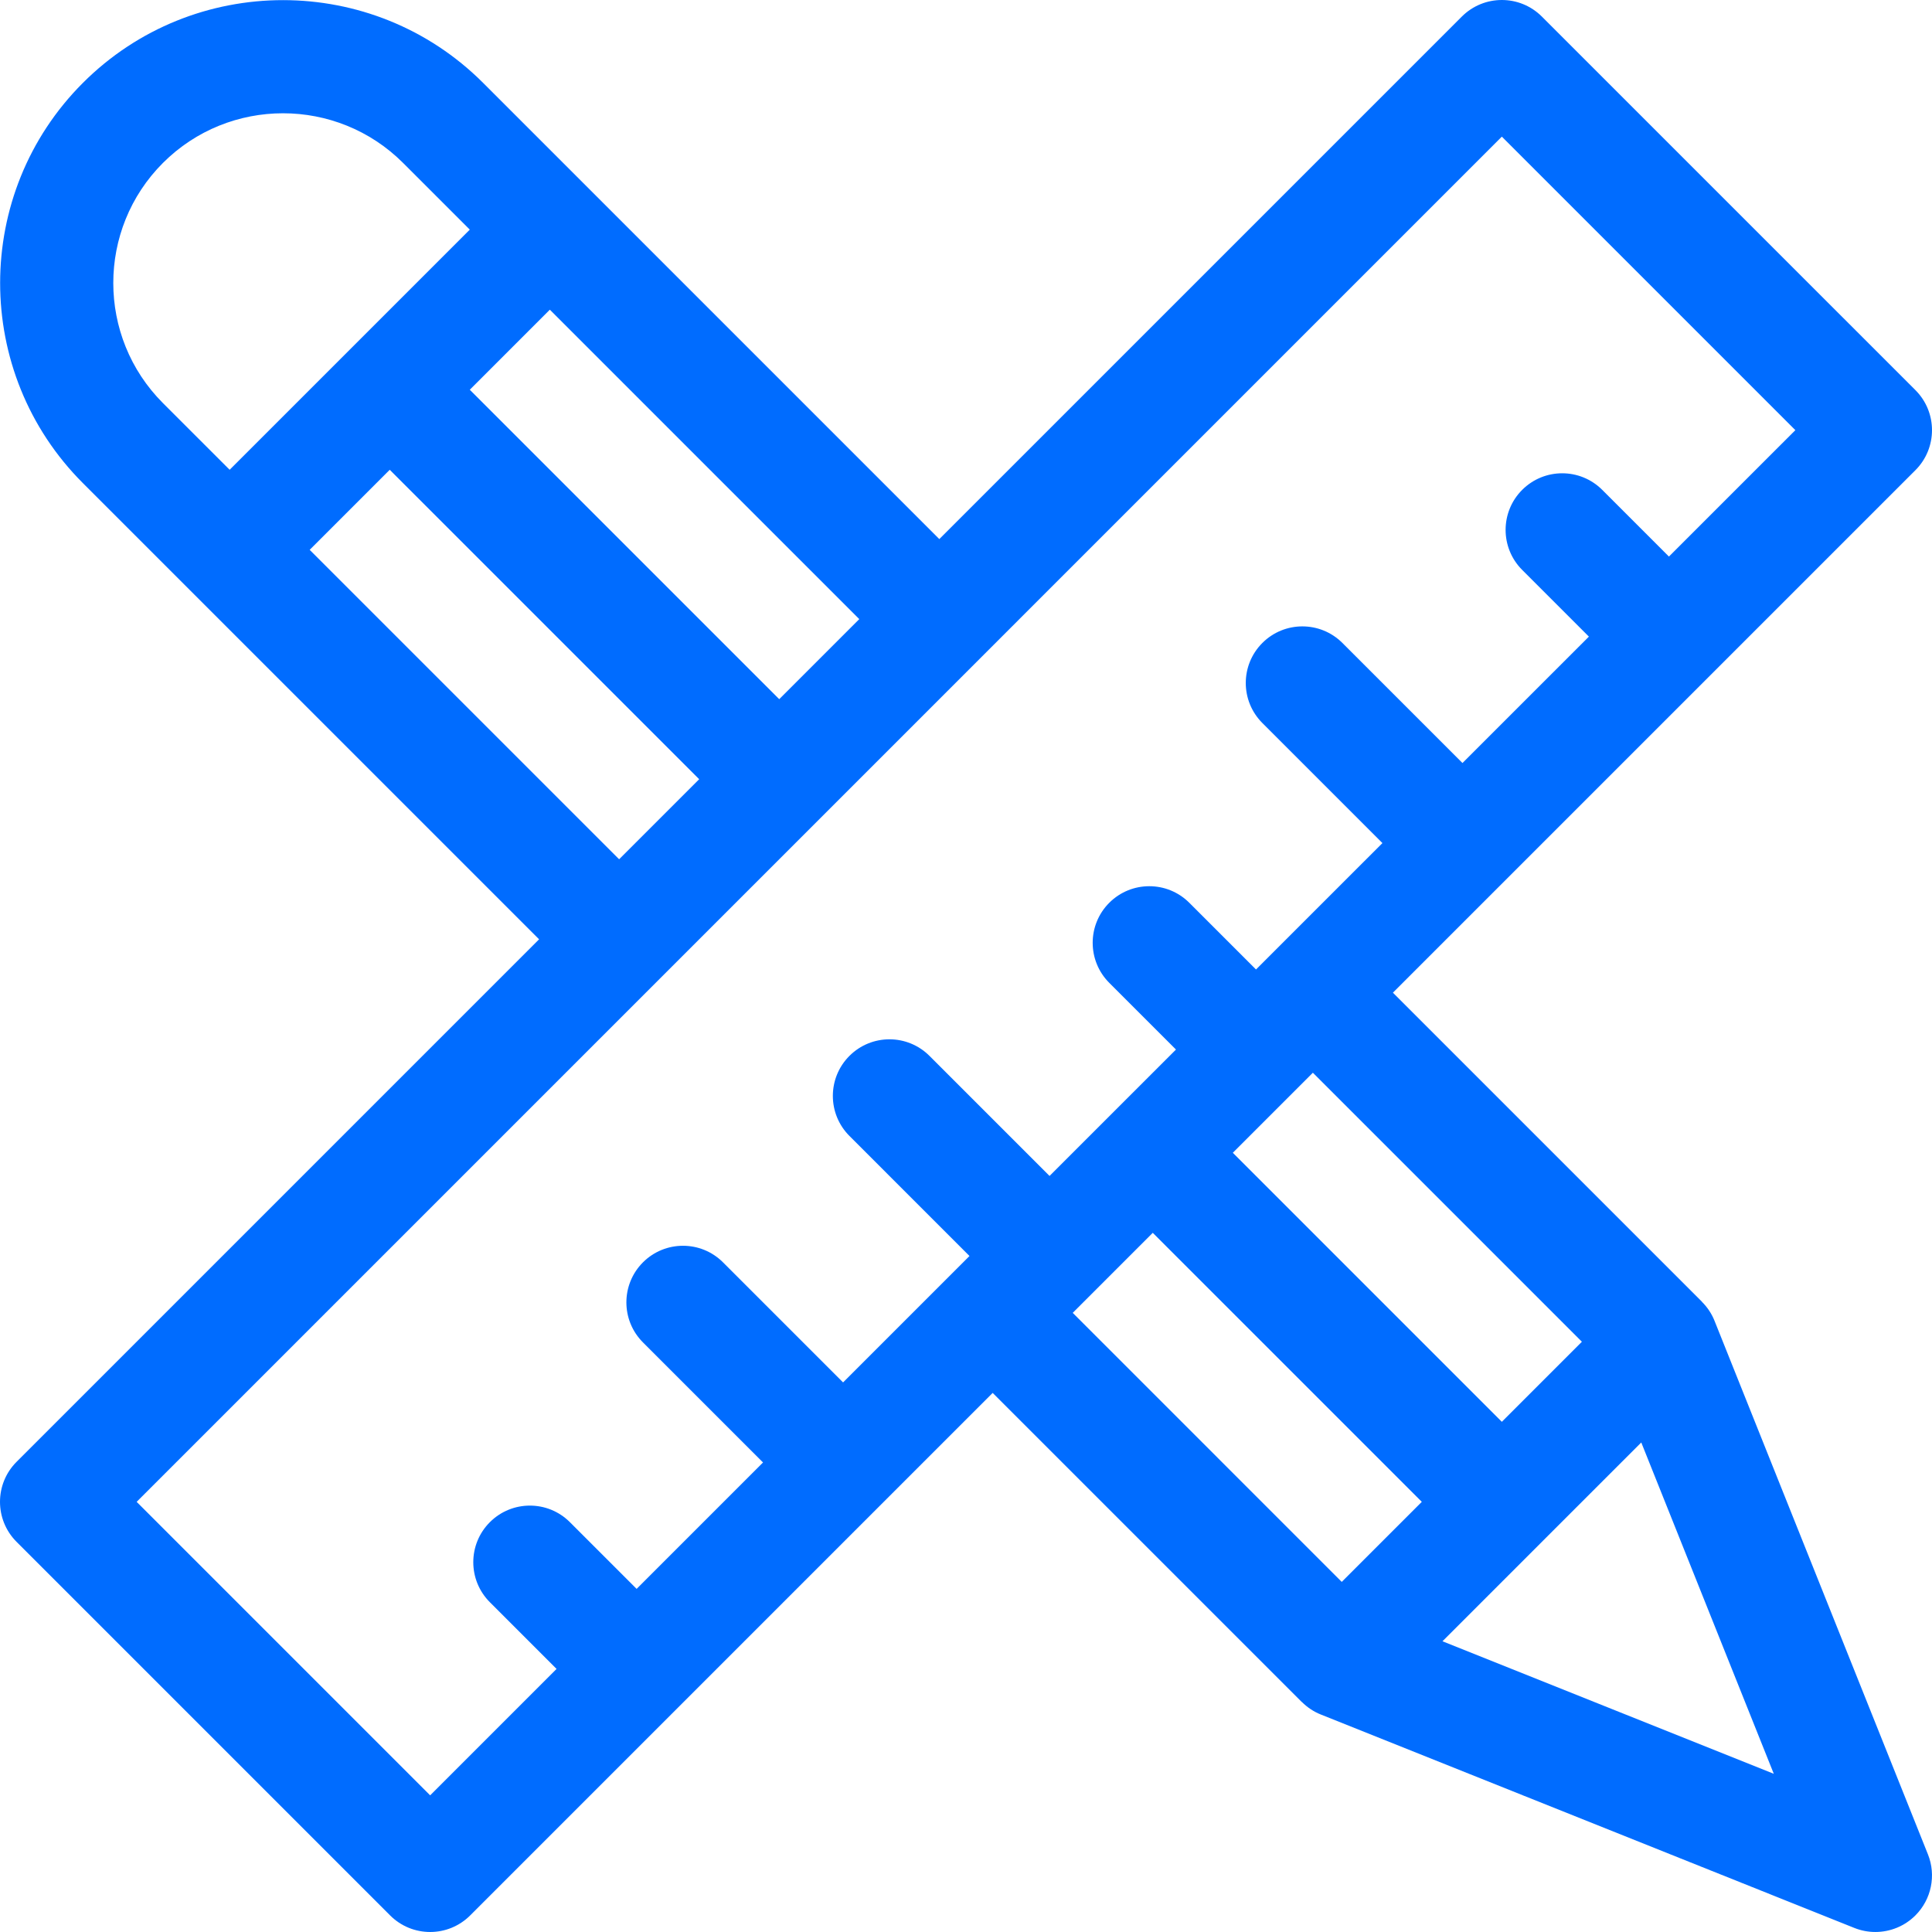 <?xml version="1.0" encoding="UTF-8"?> <svg xmlns="http://www.w3.org/2000/svg" width="469" height="469" viewBox="0 0 469 469" fill="none"><g clip-path="url(#clip0_398_15)"><path d="M416.199 320.612C415.502 318.862 414.45 317.32 413.158 316.028V316L338.134 240.976L464.977 114.137C470.341 108.773 470.341 100.071 464.977 94.704L374.295 4.025C368.928 -1.342 360.23 -1.342 354.862 4.025L228.023 130.865L117.278 20.12C90.492 -6.666 46.91 -6.666 20.124 20.12C-6.666 46.906 -6.666 90.492 20.124 117.278L46.03 143.188L130.865 228.019L4.025 354.862C-1.342 360.226 -1.342 368.928 4.025 374.292L94.704 464.974C97.387 467.657 100.905 468.999 104.422 468.999C107.936 468.999 111.453 467.657 114.137 464.974L240.976 338.134L316 413.154H316.025C317.32 414.446 318.862 415.498 320.612 416.196L450.153 468.015C451.81 468.677 453.538 468.996 455.255 468.996C458.833 468.996 462.347 467.6 464.974 464.97C468.86 461.084 470.055 455.255 468.015 450.153L416.199 320.612ZM384.01 325.714L364.577 345.148L299.272 279.839L318.705 260.409L384.01 325.714ZM133.473 75.177L208.59 150.294L189.16 169.727L114.044 94.611L133.473 75.177ZM39.553 97.849C23.484 81.776 23.484 55.623 39.553 39.553C47.59 31.517 58.145 27.498 68.701 27.498C79.257 27.498 89.812 31.517 97.849 39.553L114.044 55.745L55.748 114.04L39.553 97.849ZM75.177 133.473L94.611 114.04L169.727 189.157L150.294 208.59L75.177 133.473ZM225.633 256.319C220.269 250.956 211.567 250.956 206.203 256.319C200.836 261.687 200.836 270.385 206.203 275.752L235.348 304.9L204.661 335.587L175.513 306.439C170.15 301.075 161.447 301.075 156.08 306.439C150.716 311.806 150.716 320.505 156.08 325.872L185.228 355.02L154.542 385.706L138.347 369.515C132.983 364.148 124.281 364.148 118.917 369.515C113.55 374.879 113.55 383.581 118.917 388.944L135.108 405.139L104.422 435.826L33.173 364.577L237.738 160.013C237.741 160.009 237.741 160.009 237.741 160.009L364.577 33.17L435.829 104.422L405.139 135.108L388.948 118.917C383.581 113.55 374.882 113.55 369.515 118.917C364.151 124.281 364.151 132.983 369.515 138.347L385.71 154.542L355.02 185.228L325.872 156.08C320.508 150.716 311.81 150.716 306.442 156.08C301.075 161.447 301.075 170.146 306.442 175.513L335.59 204.661L304.9 235.348L288.709 219.156C283.342 213.789 274.643 213.789 269.276 219.156C263.912 224.52 263.912 233.219 269.276 238.586L285.471 254.781L254.781 285.467L225.633 256.319ZM325.714 384.01L260.409 318.701L279.839 299.272L345.148 364.577L325.714 384.01ZM350.164 398.423L398.423 350.164L430.594 430.594L350.164 398.423Z" fill="#006CFF"></path></g><defs><clipPath id="clip0_398_15"><rect width="469" height="469" fill="white"></rect></clipPath></defs></svg> 